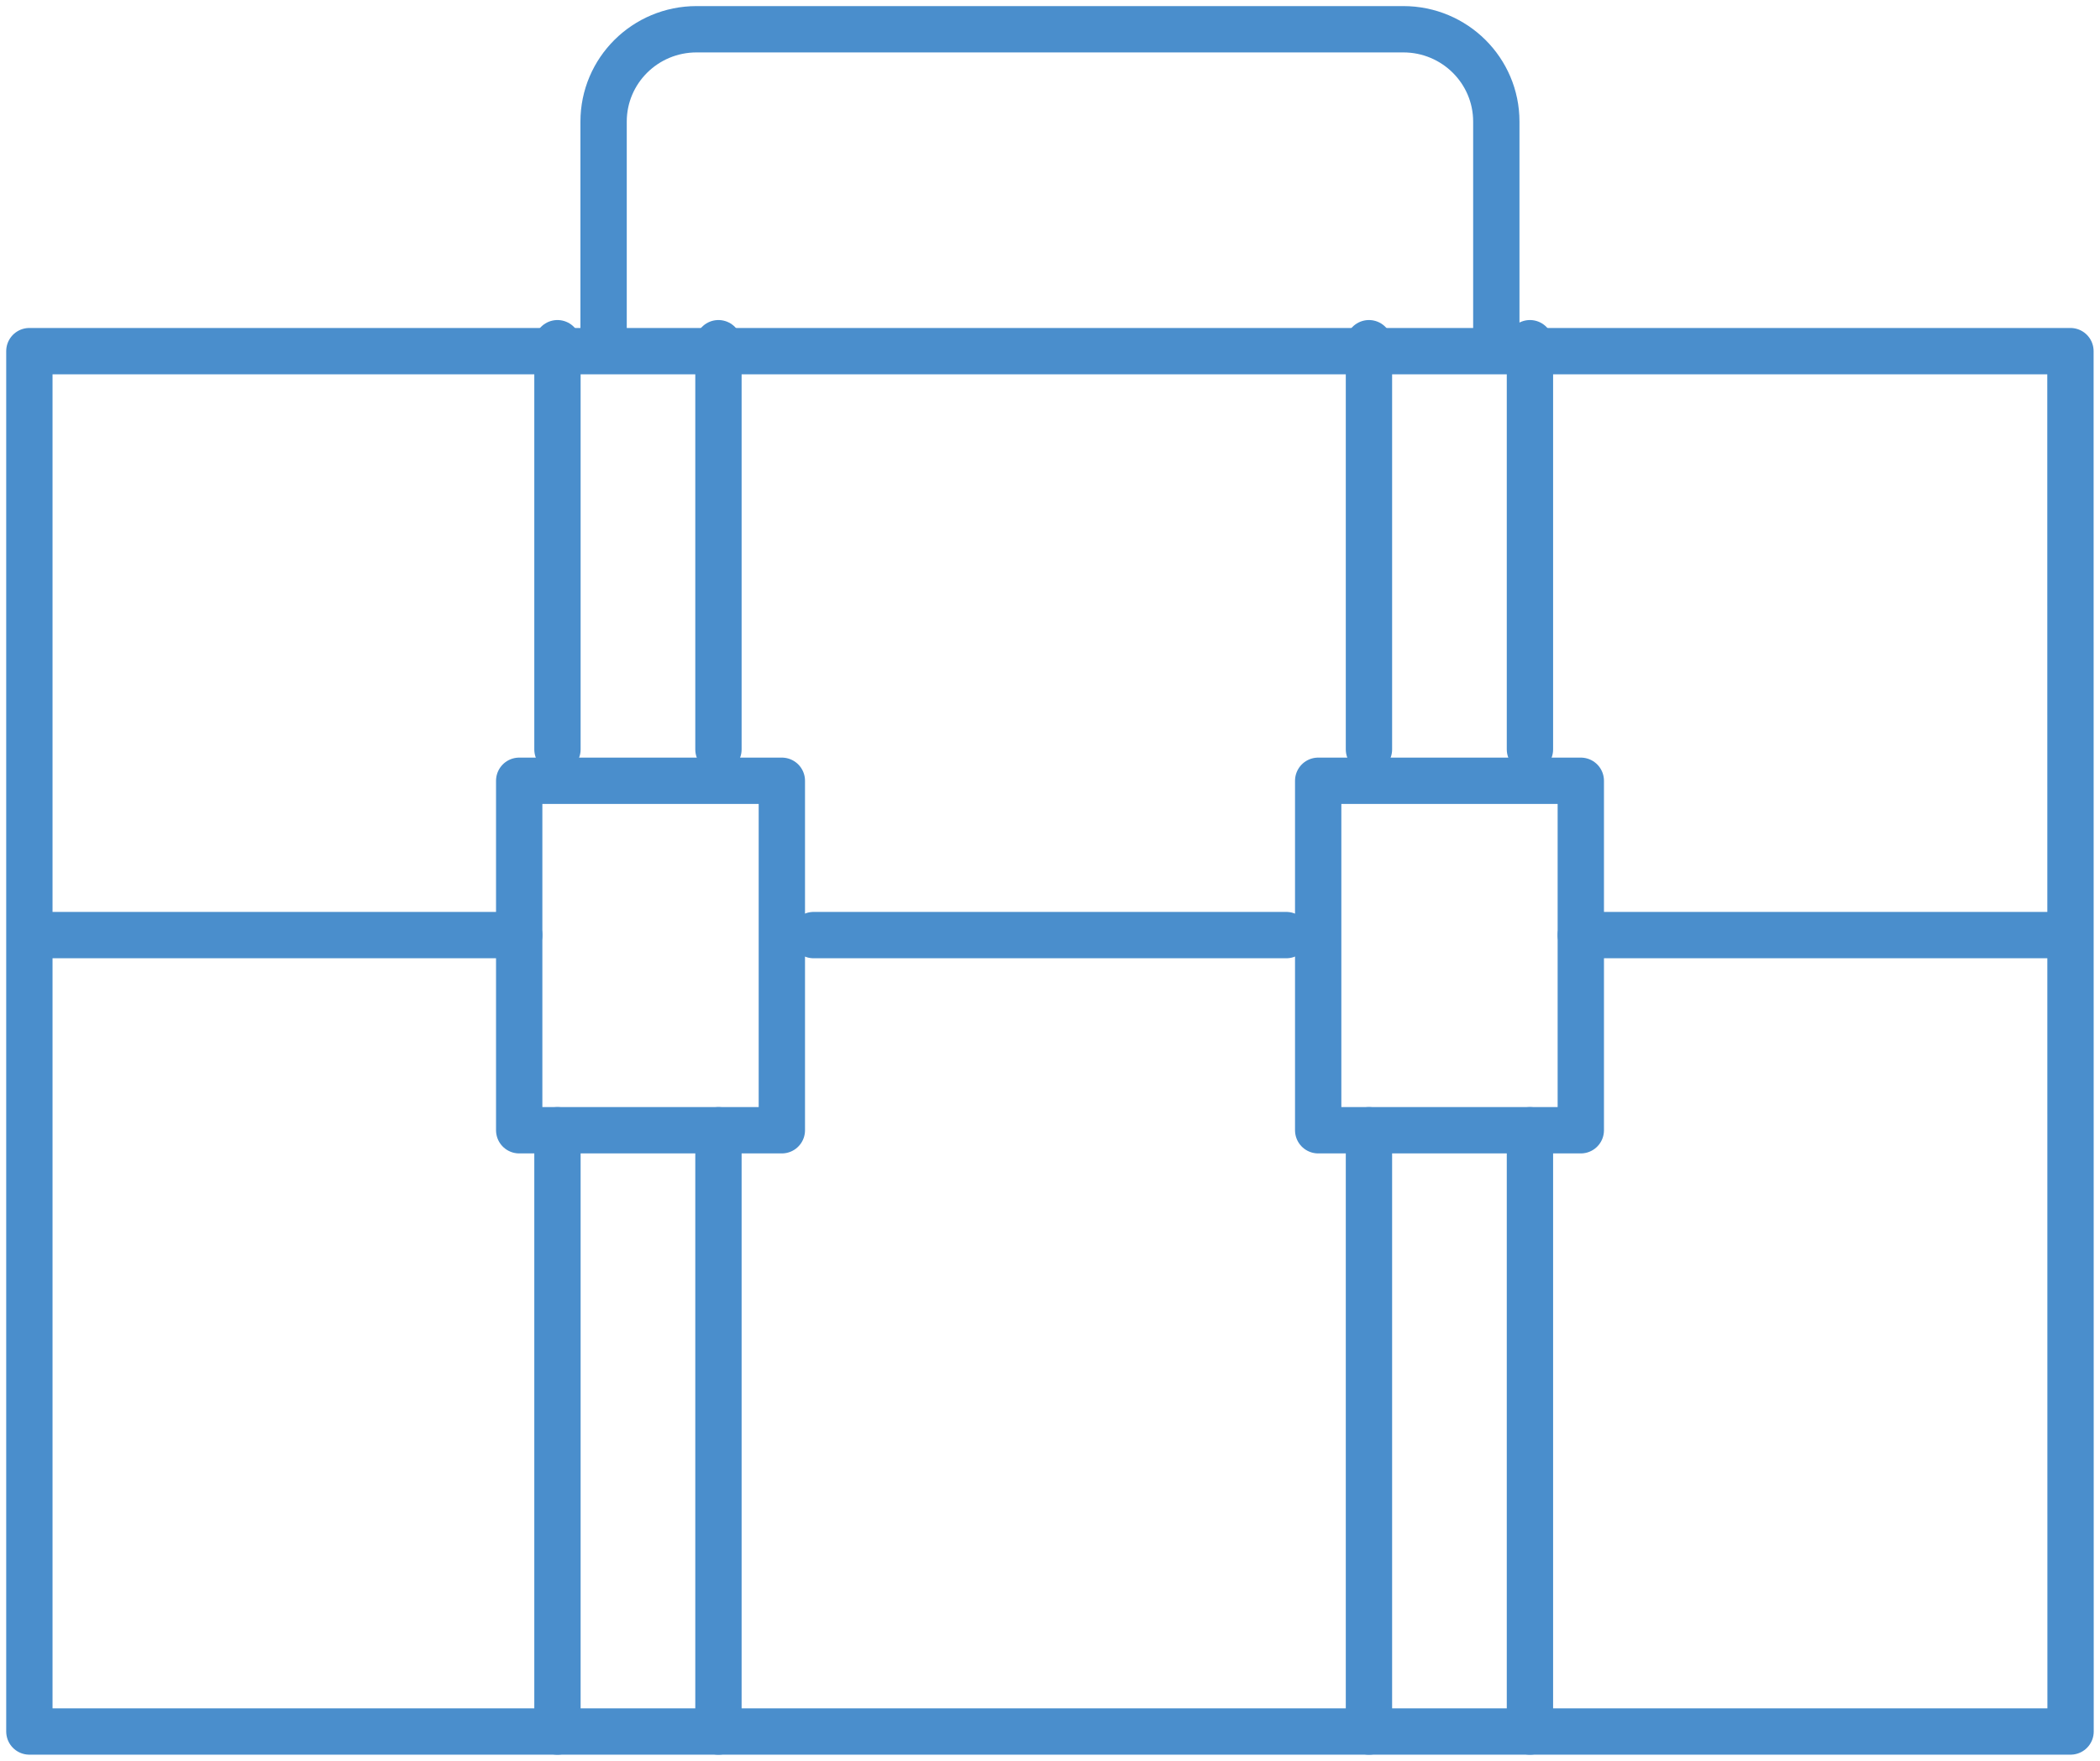 <svg xmlns="http://www.w3.org/2000/svg" width="68" height="57" viewBox="0 0 68 57" fill="none"><g clip-path="url(#clip0_882_3618)"><path d="M67.047 56.056H0.951V11.368H67.043L67.047 56.056Z" stroke="#4A8ECC" stroke-width="1.5" stroke-linecap="round" stroke-linejoin="round"></path><path d="M1.504 30.273H16.813" stroke="#4A8ECC" stroke-width="1.5" stroke-linecap="round" stroke-linejoin="round"></path><path d="M26.344 30.273H41.653" stroke="#4A8ECC" stroke-width="1.5" stroke-linecap="round" stroke-linejoin="round"></path><path d="M51.188 30.273H66.496" stroke="#4A8ECC" stroke-width="1.5" stroke-linecap="round" stroke-linejoin="round"></path><path d="M19.545 11.112V3.937C19.545 2.285 20.892 0.947 22.556 0.947H45.441C47.105 0.947 48.452 2.285 48.452 3.937V11.112" stroke="#4A8ECC" stroke-width="1.5" stroke-linecap="round" stroke-linejoin="round"></path><path d="M25.317 25.277H16.812V36.591H25.317V25.277Z" stroke="#4A8ECC" stroke-width="1.5" stroke-linecap="round" stroke-linejoin="round"></path><path d="M51.188 25.277H42.684V36.591H51.188V25.277Z" stroke="#4A8ECC" stroke-width="1.5" stroke-linecap="round" stroke-linejoin="round"></path><path d="M18.051 36.592V56.057" stroke="#4A8ECC" stroke-width="1.5" stroke-linecap="round" stroke-linejoin="round"></path><path d="M23.264 36.592V56.057" stroke="#4A8ECC" stroke-width="1.5" stroke-linecap="round" stroke-linejoin="round"></path><path d="M44.328 36.592V56.057" stroke="#4A8ECC" stroke-width="1.5" stroke-linecap="round" stroke-linejoin="round"></path><path d="M49.541 36.592V56.057" stroke="#4A8ECC" stroke-width="1.5" stroke-linecap="round" stroke-linejoin="round"></path><path d="M18.051 11.111V24.262" stroke="#4A8ECC" stroke-width="1.5" stroke-linecap="round" stroke-linejoin="round"></path><path d="M23.264 11.111V24.262" stroke="#4A8ECC" stroke-width="1.5" stroke-linecap="round" stroke-linejoin="round"></path><path d="M44.328 11.111V24.262" stroke="#4A8ECC" stroke-width="1.5" stroke-linecap="round" stroke-linejoin="round"></path><path d="M49.541 11.111V24.262" stroke="#4A8ECC" stroke-width="1.5" stroke-linecap="round" stroke-linejoin="round"></path></g><defs><clipPath id="clip0_882_3618"><rect width="68" height="57" fill="white"></rect></clipPath></defs></svg>